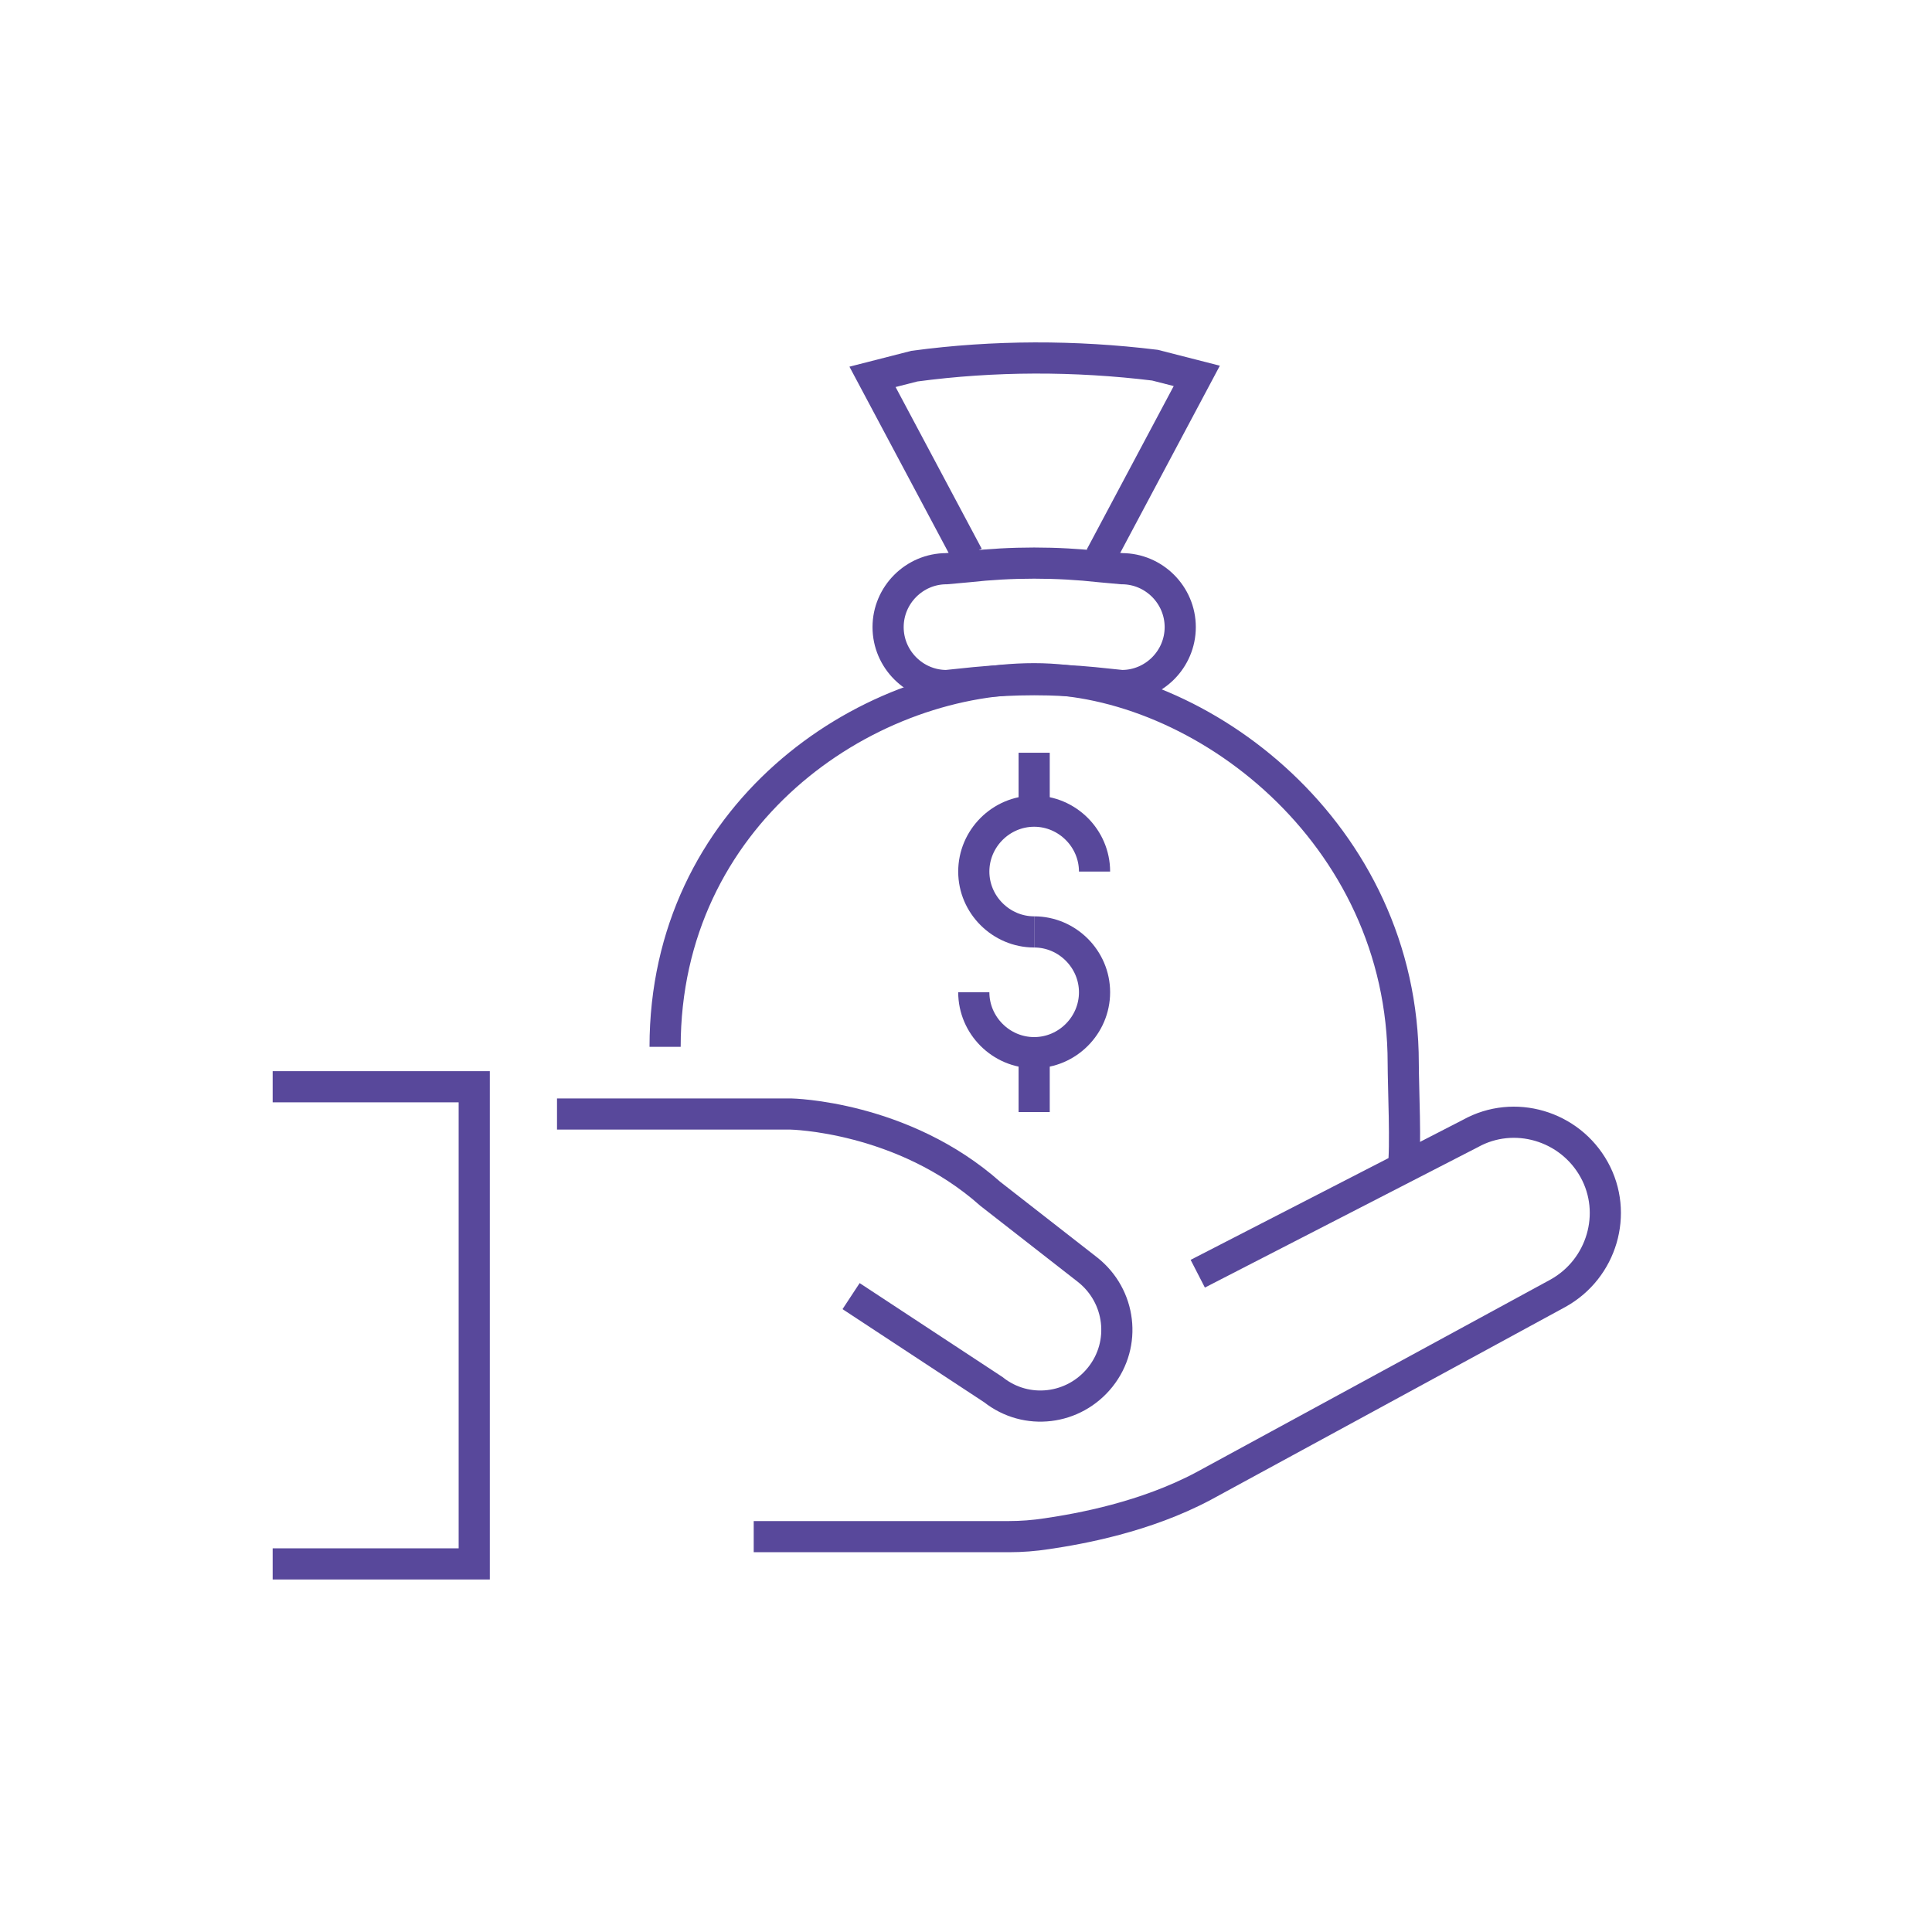 <?xml version="1.0" encoding="utf-8"?>
<!-- Generator: Adobe Illustrator 25.2.3, SVG Export Plug-In . SVG Version: 6.00 Build 0)  -->
<svg version="1.1" id="Layer_1" xmlns="http://www.w3.org/2000/svg" xmlns:xlink="http://www.w3.org/1999/xlink" x="0px" y="0px"
	 viewBox="0 0 198.4 198.4" style="enable-background:new 0 0 198.4 198.4;" xml:space="preserve">
<style type="text/css">
	.st0{fill:none;stroke:#58489B;stroke-width:3.2;stroke-miterlimit:10;}
</style>
<g>
	<path class="st0" d="M68.3,107.5c0-23.7,20.3-37.8,37.9-37.8c17.1,0,37.9,15.8,37.9,39.5c0,2.3,0.3,8.7,0,10.8"/>
	<g>
		<path class="st0" d="M115.2,70.4l-2.9-0.3c-4.1-0.4-8.1-0.4-12.2,0l-2.9,0.3c-3.3,0-6-2.7-6-6v0c0-3.3,2.7-6,6-6l2.2-0.2
			c4.5-0.5,9.1-0.5,13.6,0l2.2,0.2c3.3,0,6,2.7,6,6v0C121.2,67.7,118.5,70.4,115.2,70.4z"/>
		<path class="st0" d="M99.4,57.1l-9.8-18.4l4.3-1.1c8.2-1.1,16.5-1.1,24.7-0.1l4.3,1.1l-9.9,18.6"/>
	</g>
	<g>
		<path class="st0" d="M106.2,95.7c-3.4,0-6.2-2.8-6.2-6.2c0-3.4,2.8-6.2,6.2-6.2s6.2,2.8,6.2,6.2"/>
		<path class="st0" d="M106.2,95.7c3.4,0,6.2,2.8,6.2,6.2c0,3.4-2.8,6.2-6.2,6.2s-6.2-2.8-6.2-6.2"/>
		<line class="st0" x1="106.2" y1="83.3" x2="106.2" y2="77.3"/>
		<line class="st0" x1="106.2" y1="114.2" x2="106.2" y2="108.2"/>
	</g>
	<polyline class="st0" points="28,111.6 48.7,111.6 48.7,160.6 28,160.6 	"/>
	<path class="st0" d="M57.2,114.4h24c0,0,11.5,0.2,20.5,8.2l10,7.8c3.4,2.7,4,7.6,1.3,11l0,0c-2.7,3.4-7.6,4-11,1.3l-14.6-9.6"/>
	<path class="st0" d="M77.4,157.8h26.2c1.3,0,2.6-0.1,3.9-0.3c3.4-0.5,10.1-1.7,16.1-4.9l36.4-19.8c4.5-2.5,6.2-8.2,3.7-12.7l0,0
		c-2.5-4.5-8.2-6.2-12.7-3.7L123,130.8"/>
</g>
</svg>

